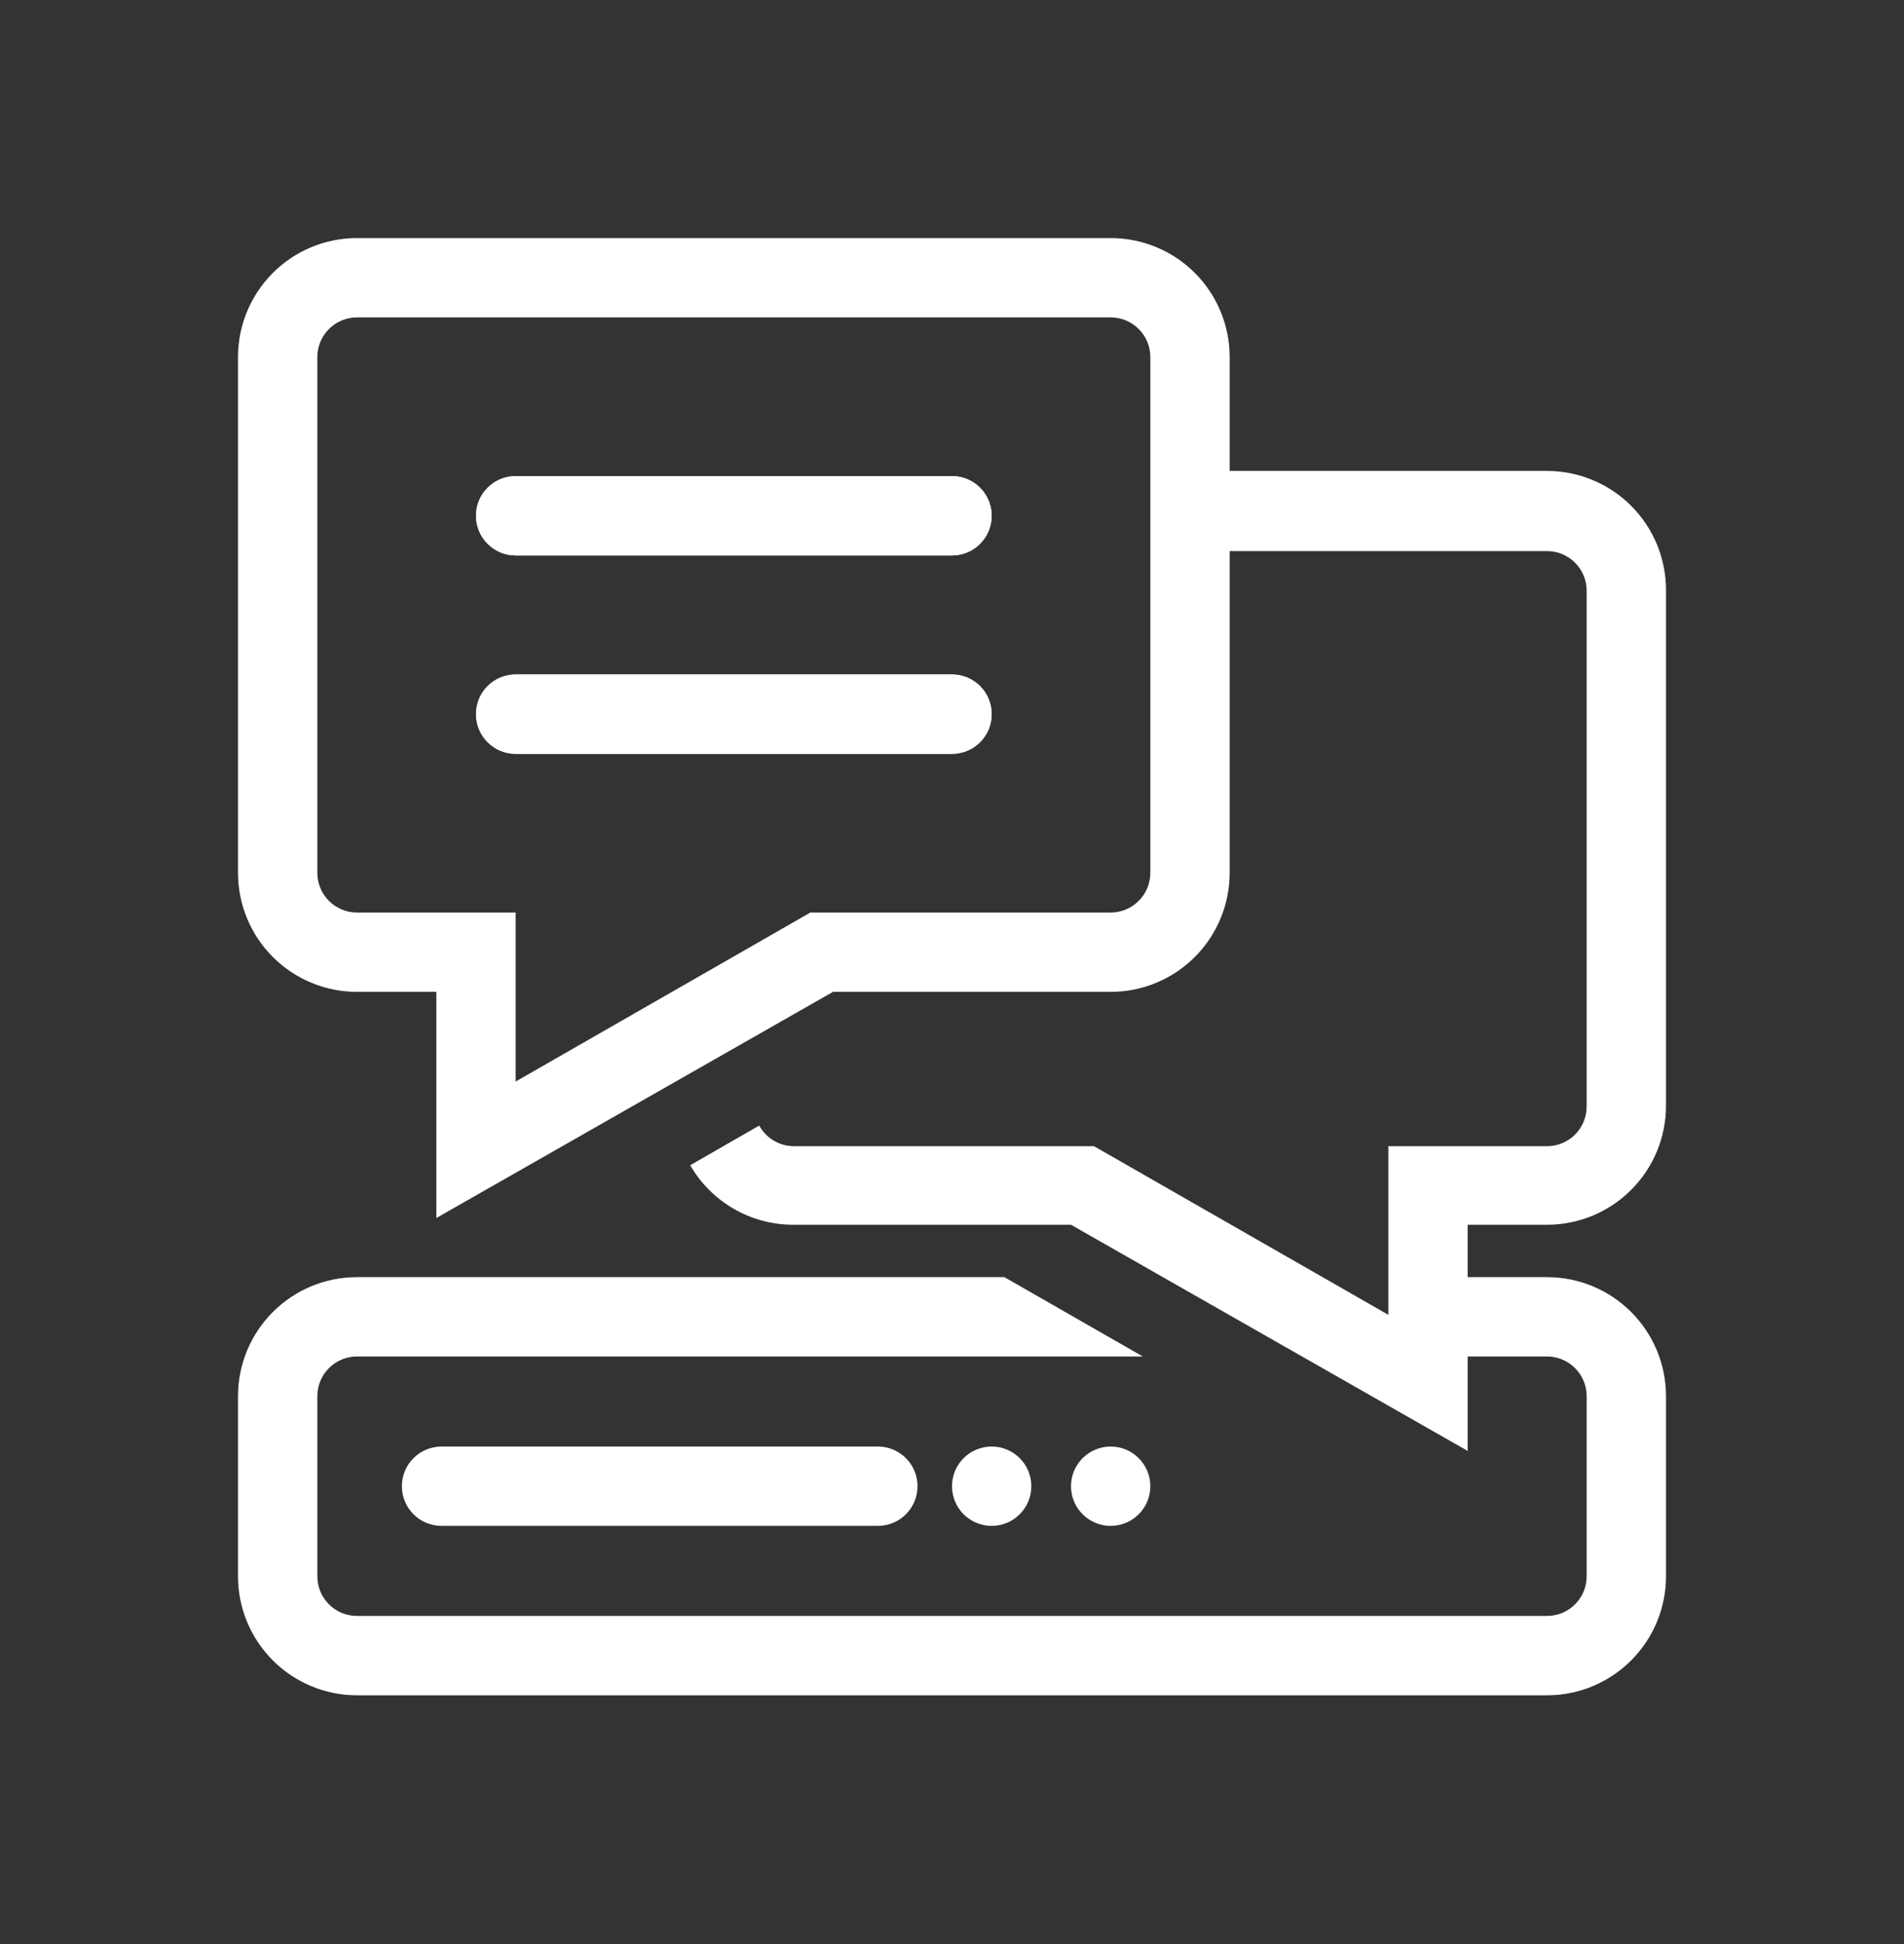 <svg width="48" height="49" viewBox="0 0 48 49" fill="none" xmlns="http://www.w3.org/2000/svg">
<rect x="0" y="0" width="48" height="49" fill="#333333" stroke="none"/>
<path d="M22.131 38.46H11.131C10.866 38.46 10.611 38.355 10.424 38.167C10.236 37.98 10.131 37.725 10.131 37.46C10.131 37.195 10.236 36.94 10.424 36.753C10.611 36.565 10.866 36.46 11.131 36.46H22.131C22.396 36.46 22.65 36.565 22.838 36.753C23.026 36.94 23.131 37.195 23.131 37.46C23.131 37.725 23.026 37.98 22.838 38.167C22.65 38.355 22.396 38.46 22.131 38.46Z" fill="white"/>
<path d="M24 14H13C12.735 14 12.48 13.895 12.293 13.707C12.105 13.52 12 13.265 12 13C12 12.735 12.105 12.48 12.293 12.293C12.48 12.105 12.735 12 13 12H24C24.265 12 24.52 12.105 24.707 12.293C24.895 12.48 25 12.735 25 13C25 13.265 24.895 13.52 24.707 13.707C24.52 13.895 24.265 14 24 14Z" fill="white"/>
<path d="M24 19H13C12.735 19 12.48 18.895 12.293 18.707C12.105 18.52 12 18.265 12 18C12 17.735 12.105 17.48 12.293 17.293C12.48 17.105 12.735 17 13 17H24C24.265 17 24.52 17.105 24.707 17.293C24.895 17.48 25 17.735 25 18C25 18.265 24.895 18.52 24.707 18.707C24.52 18.895 24.265 19 24 19Z" fill="white"/>
<path d="M24 14H13C12.735 14 12.48 13.895 12.293 13.707C12.105 13.52 12 13.265 12 13C12 12.735 12.105 12.48 12.293 12.293C12.48 12.105 12.735 12 13 12H24C24.265 12 24.52 12.105 24.707 12.293C24.895 12.48 25 12.735 25 13C25 13.265 24.895 13.52 24.707 13.707C24.52 13.895 24.265 14 24 14Z" fill="white"/>
<path d="M24 19H13C12.735 19 12.48 18.895 12.293 18.707C12.105 18.52 12 18.265 12 18C12 17.735 12.105 17.48 12.293 17.293C12.48 17.105 12.735 17 13 17H24C24.265 17 24.52 17.105 24.707 17.293C24.895 17.48 25 17.735 25 18C25 18.265 24.895 18.52 24.707 18.707C24.52 18.895 24.265 19 24 19Z" fill="white"/>
<path d="M39 30.87C39.796 30.87 40.559 30.554 41.121 29.991C41.684 29.429 42 28.666 42 27.87V14.87C42 14.074 41.684 13.311 41.121 12.749C40.559 12.186 39.796 11.87 39 11.87H31V9C31 8.204 30.684 7.441 30.121 6.879C29.559 6.316 28.796 6 28 6H9C8.204 6 7.441 6.316 6.879 6.879C6.316 7.441 6 8.204 6 9V22C6 22.796 6.316 23.559 6.879 24.121C7.441 24.684 8.204 25 9 25H11V30.7L21 25H28C28.796 25 29.559 24.684 30.121 24.121C30.684 23.559 31 22.796 31 22V13.89H39C39.265 13.89 39.52 13.995 39.707 14.183C39.895 14.37 40 14.625 40 14.89V27.89C40 28.155 39.895 28.41 39.707 28.597C39.52 28.785 39.265 28.89 39 28.89H35V33.14L27.58 28.89H20C19.823 28.887 19.651 28.837 19.5 28.746C19.349 28.655 19.225 28.525 19.14 28.37L17.4 29.37C17.663 29.826 18.043 30.205 18.499 30.469C18.955 30.732 19.473 30.87 20 30.87H27L37 36.57V34.19H39C39.265 34.19 39.52 34.295 39.707 34.483C39.895 34.67 40 34.925 40 35.19V39.73C40 39.995 39.895 40.25 39.707 40.437C39.52 40.625 39.265 40.73 39 40.73H9C8.735 40.73 8.48 40.625 8.293 40.437C8.105 40.25 8 39.995 8 39.73V35.19C8 34.925 8.105 34.67 8.293 34.483C8.48 34.295 8.735 34.19 9 34.19H28.81L25.32 32.19H9C8.204 32.19 7.441 32.506 6.879 33.069C6.316 33.631 6 34.394 6 35.19V39.73C6 40.526 6.316 41.289 6.879 41.851C7.441 42.414 8.204 42.73 9 42.73H39C39.796 42.73 40.559 42.414 41.121 41.851C41.684 41.289 42 40.526 42 39.73V35.19C42 34.394 41.684 33.631 41.121 33.069C40.559 32.506 39.796 32.19 39 32.19H37V30.87H39ZM29 22C29 22.265 28.895 22.52 28.707 22.707C28.52 22.895 28.265 23 28 23H20.43L13 27.26V23H9C8.735 23 8.48 22.895 8.293 22.707C8.105 22.52 8 22.265 8 22V9C8 8.735 8.105 8.48 8.293 8.293C8.48 8.105 8.735 8 9 8H28C28.265 8 28.52 8.105 28.707 8.293C28.895 8.48 29 8.735 29 9V22Z" fill="white"/>
<path d="M25 38.46C25.552 38.46 26 38.012 26 37.46C26 36.908 25.552 36.46 25 36.46C24.448 36.46 24 36.908 24 37.46C24 38.012 24.448 38.46 25 38.46Z" fill="white"/>
<path d="M28 38.46C28.552 38.46 29 38.012 29 37.46C29 36.908 28.552 36.46 28 36.46C27.448 36.46 27 36.908 27 37.46C27 38.012 27.448 38.46 28 38.46Z" fill="white"/>
</svg>
